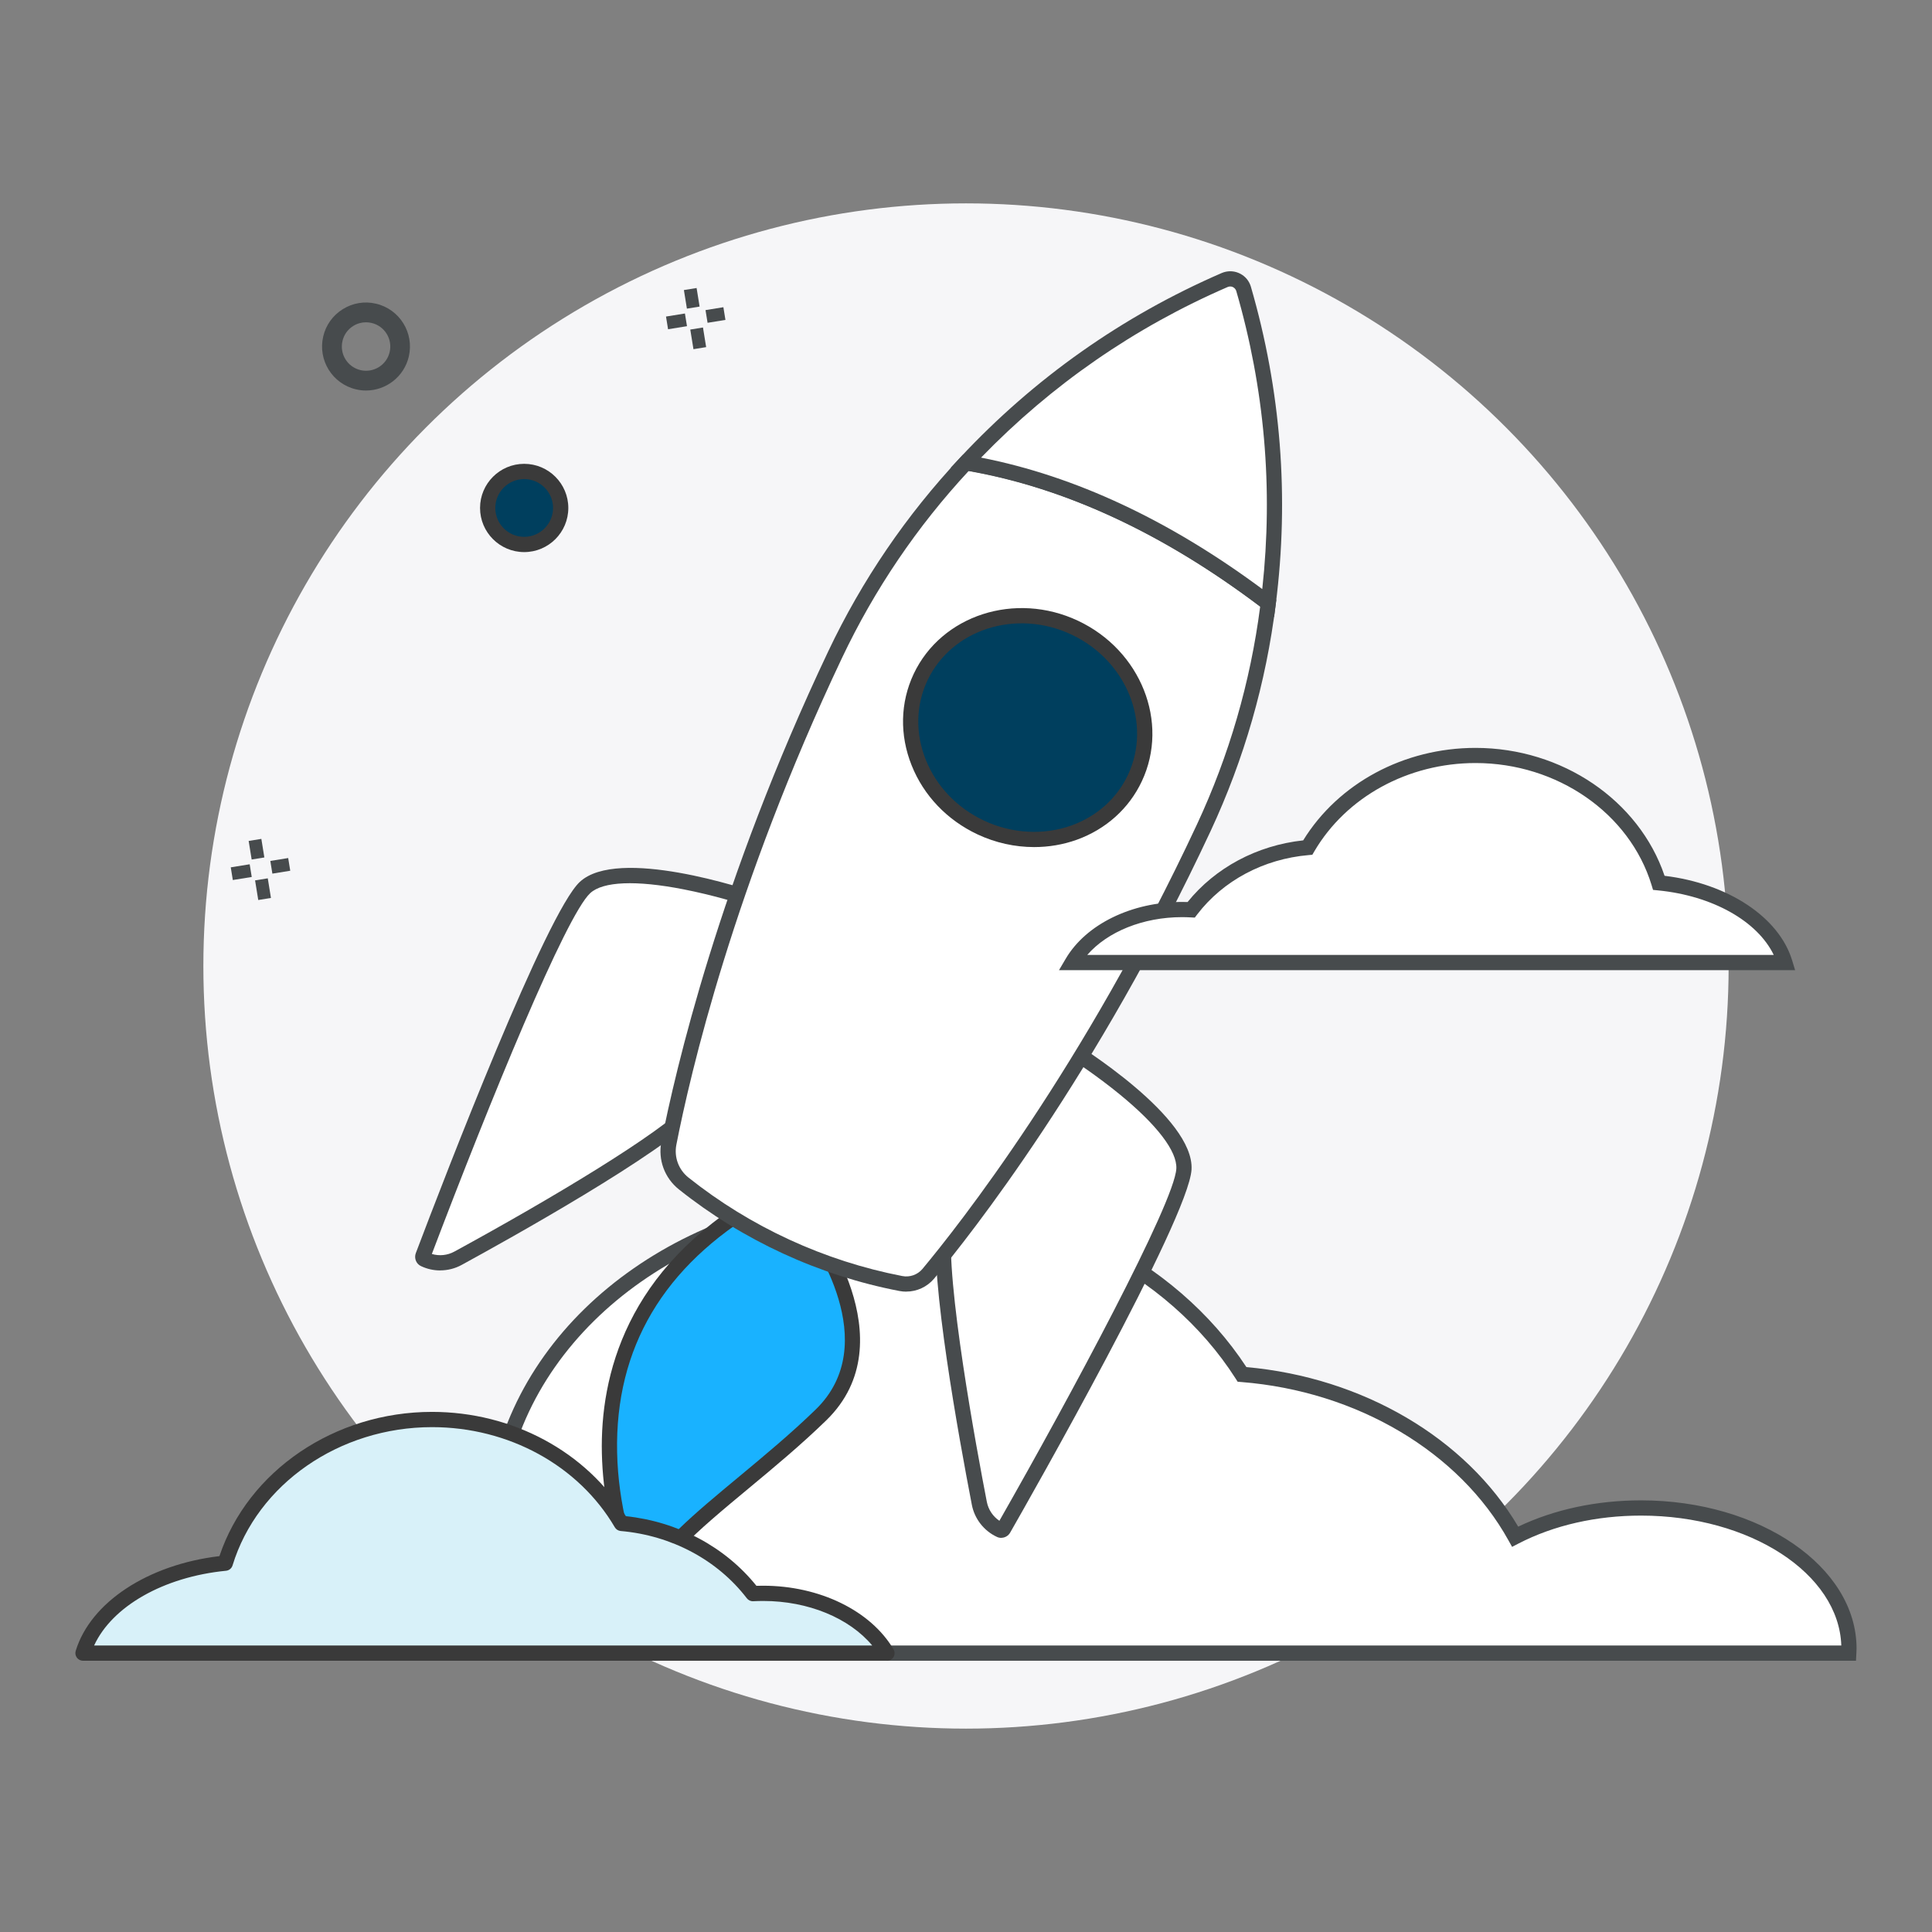<?xml version="1.0" encoding="utf-8"?>
<svg xmlns="http://www.w3.org/2000/svg" id="a" viewBox="0 0 380 380">
  <rect x="0" y="0" width="380" height="380" fill="#808080" stroke="none"/>
  <circle cx="190" cy="190" r="150" fill="#f6f6f8"/>
  <path d="m363.63,325.15c.01-.31.03-.61.03-.92,0-15.26-18.31-27.63-40.89-27.63-9.31,0-17.89,2.1-24.76,5.64-9.69-17.48-29.86-30.02-53.72-31.92-13.19-20.65-39.11-34.69-68.93-34.69-38.45,0-70.41,23.33-76.97,54.07-24.62,4.08-42.74,17.84-42.74,34.19,0,.42.03.83.05,1.25h307.93Z" fill="#fff"/>
  <path d="m365.06,326.65H54.28l-.09-1.57c-.02-.39-.04-.78-.04-1.18,0-16.5,17.62-31.01,42.99-35.5,7.29-31.5,40-54.26,78.22-54.26,29.08,0,55.74,13.3,69.79,34.75,22.89,2.04,43.19,13.97,53.46,31.38,7.11-3.39,15.43-5.17,24.16-5.17,23.38,0,42.39,13.07,42.39,29.13,0,.28-.01.57-.03.85l-.08,1.57Zm-307.91-3h305.01c-.47-14.14-17.95-25.55-39.38-25.55-8.79,0-17.12,1.89-24.08,5.48l-1.29.67-.71-1.27c-9.65-17.41-29.78-29.34-52.53-31.15l-.74-.06-.4-.63c-13.4-20.97-39.33-33.99-67.67-33.99-37.21,0-68.97,22.24-75.5,52.88l-.21,1-1.01.17c-24.29,4.02-41.29,17.35-41.48,32.46Z" fill="#474b4d"/>
  <path d="m158.95,240.47s17.91,22.87,2.54,37.82c-15.37,14.95-34.57,26.23-34.76,36.32,0,0-25.93-50.54,23.05-78.68l9.18,4.54Z" fill="#19b2ff"/>
  <path d="m128.11,320.59l-2.72-5.3c-.27-.53-6.64-13.13-7.01-29.44-.34-15.14,4.7-36.32,30.64-51.23l.69-.4,10.2,5.05.21.27c.19.24,18.55,24.11,2.4,39.82-4.96,4.82-10.19,9.17-15.25,13.37-10.16,8.44-18.94,15.72-19.05,21.9l-.11,5.96Zm21.72-82.97c-19.3,11.34-28.88,27.5-28.45,48.06.21,10.38,3.06,19.37,4.97,24.28,2.73-6.01,10.13-12.15,19.02-19.53,5.02-4.17,10.21-8.48,15.08-13.21,13.37-13.01-.62-33.04-2.48-35.56l-8.14-4.03Z" fill="#3a3a3a"/>
  <path d="m209.06,205.44s24.32,14.86,23.8,24.51c-.51,9.18-32.36,65.31-35.47,70.75-.14.25-.45.34-.7.21h0c-2.11-.99-3.62-2.93-4.07-5.22-2.14-11.07-8.26-44.19-6.91-54.8,1.65-12.81,23.35-35.46,23.35-35.46Z" fill="#fff"/>
  <path d="m196.93,302.48c-.31,0-.62-.07-.91-.22-2.5-1.18-4.34-3.53-4.87-6.28-2.53-13.09-8.28-44.68-6.93-55.28,1.69-13.15,22.86-35.37,23.76-36.31l.83-.87,1.03.63c2.57,1.57,25.07,15.62,24.52,25.87-.54,9.67-32.07,65.13-35.67,71.42-.37.65-1.05,1.03-1.76,1.03Zm-.84-2.52s0,0,0,.01c0,0,0,0,0-.01Zm1.21-.41s.02.01.03.02c-.01,0-.02-.01-.03-.02Zm12.01-92.18c-3.96,4.28-20.73,22.94-22.11,33.72-1.33,10.45,4.94,44.22,6.9,54.32.3,1.52,1.2,2.86,2.47,3.71,13.97-24.51,34.43-62.56,34.8-69.26.18-3.4-3.78-8.6-11.16-14.63-4.43-3.62-8.93-6.6-10.9-7.87Z" fill="#474b4d"/>
  <path d="m149.12,177.26s-26.96-9.26-34.05-2.69c-6.77,6.24-29.65,66.58-31.88,72.45-.1.26.02.56.28.68h0c2.11,1,4.57.92,6.62-.2,9.9-5.4,39.31-21.82,46.61-29.63,8.82-9.44,12.41-40.59,12.41-40.59Z" fill="#fff"/>
  <path d="m86.58,249.88c-1.28,0-2.56-.28-3.75-.84-.96-.42-1.43-1.56-1.04-2.58,5.9-15.59,25.69-66.95,32.26-73.01,7.53-6.97,32.71,1.4,35.56,2.38l1.14.39-.14,1.2c-.15,1.29-3.76,31.76-12.81,41.44-7.6,8.13-37.89,24.96-46.99,29.93-1.31.72-2.77,1.08-4.23,1.08Zm-1.98-2.35s0,0,0,.01c0,0,0,0,0-.01Zm.34-.89c1.48.44,3.08.27,4.43-.47,18.56-10.12,40.45-23.15,46.24-29.34,7.42-7.94,11.1-32.74,11.87-38.53-2.24-.71-7.42-2.28-13.04-3.38-9.34-1.83-15.85-1.56-18.35.75-4.79,4.42-19.69,40.78-31.15,70.97Zm-.86-.33s.03.01.04.02c-.01,0-.03-.01-.04-.02Z" fill="#474b4d"/>
  <path d="m249.46,118.63c-1.89,15.3-6.17,30.21-12.69,44.19-22.3,47.79-46.95,79.05-54.2,87.75-1.32,1.56-3.38,2.28-5.39,1.88-15.62-3.01-30.27-9.76-42.71-19.68-2.36-1.89-3.48-4.93-2.91-7.89,2.53-12.91,11.1-50.53,32.7-96.11,6.56-13.84,15.24-26.57,25.72-37.74,26.76,4.48,47.94,18.81,59.48,27.6Z" fill="#fff"/>
  <path d="m178.27,254.05c-.46,0-.92-.04-1.38-.13-15.79-3.04-30.78-9.95-43.36-19.98-2.81-2.24-4.13-5.82-3.45-9.35,2.73-13.94,11.38-51.24,32.82-96.47,6.64-14,15.38-26.83,25.98-38.12l.55-.59.79.13c20.03,3.35,40.26,12.73,60.14,27.89l.68.52-.11.85c-1.91,15.48-6.22,30.5-12.81,44.64-22.46,48.11-47.32,79.58-54.41,88.07-1.38,1.62-3.38,2.53-5.45,2.53Zm12.25-161.41c-10.14,10.92-18.52,23.29-24.91,36.77-21.29,44.92-29.88,81.93-32.58,95.76-.47,2.42.44,4.89,2.37,6.43,12.2,9.72,26.74,16.42,42.06,19.38,1.47.29,2.99-.24,3.96-1.38,7.02-8.42,31.68-39.63,53.99-87.41,6.34-13.59,10.53-28.02,12.45-42.88-19-14.35-38.28-23.32-57.34-26.66Z" fill="#474b4d"/>
  <path d="m189.98,90.99c14.33-15.35,31.68-27.58,50.94-35.92,1.4-.58,3,.08,3.58,1.47.03.08.07.17.09.25,5.83,20.06,7.49,41.11,4.86,61.84-11.53-8.79-32.72-23.13-59.48-27.64Z" fill="#fff"/>
  <path d="m250.62,121.4l-2.07-1.58c-19.48-14.85-39.27-24.06-58.82-27.35l-2.75-.46,1.9-2.04c14.56-15.59,31.87-27.8,51.44-36.28,1.06-.44,2.21-.45,3.26-.02,1.05.43,1.87,1.24,2.3,2.29.05.13.1.26.14.39,5.93,20.4,7.58,41.41,4.91,62.46l-.33,2.58Zm-57.64-31.39c18.43,3.61,37.01,12.29,55.29,25.85,2.17-19.78.45-39.5-5.12-58.65,0-.02-.02-.06-.04-.1-.13-.3-.37-.54-.67-.67-.3-.13-.64-.12-.95,0-18.33,7.94-34.65,19.23-48.52,33.56Z" fill="#474b4d"/>
  <path d="m181.06,133.19c-5.11,10.85.19,24.08,11.84,29.57,11.64,5.48,25.23,1.12,30.33-9.74,5.09-10.86-.19-24.08-11.85-29.57s-25.17-1.12-30.31,9.74Z" fill="#003f5e"/>
  <path d="m203.41,166.61c-3.79,0-7.62-.84-11.15-2.5-5.98-2.81-10.58-7.63-12.95-13.57-2.39-5.97-2.25-12.36.4-17.99h0c5.47-11.57,19.97-16.26,32.31-10.46,12.37,5.82,18.01,19.97,12.57,31.56-2.51,5.36-7.06,9.45-12.8,11.52-2.68.96-5.52,1.44-8.38,1.44Zm-20.99-32.78c-2.29,4.87-2.41,10.4-.33,15.6,2.09,5.23,6.16,9.48,11.45,11.97,5.47,2.58,11.75,2.92,17.23.95,4.99-1.8,8.93-5.34,11.1-9.97,4.73-10.09-.26-22.46-11.13-27.57-10.85-5.1-23.55-1.06-28.32,9.02h0Z" fill="#3a3a3a"/>
  <path d="m174.45,325.15c-4.08-6.92-13.44-11.76-24.34-11.76-.69,0-1.36.02-2.04.06-5.86-7.64-15.18-12.89-25.87-13.81-7.12-12.16-21.13-20.43-37.23-20.43-19.37,0-35.69,11.96-40.68,28.26-13.99,1.38-25.17,8.52-27.96,17.69h158.12Z" fill="#d8f1f9"/>
  <path d="m174.45,326.65H16.33c-.48,0-.92-.23-1.21-.61-.28-.38-.37-.88-.23-1.33,2.91-9.56,14.21-16.97,28.27-18.64,5.61-16.76,22.65-28.37,41.81-28.37,15.84,0,30.38,7.84,38.13,20.51,10.25,1.09,19.53,6.04,25.68,13.7.44-.02.89-.02,1.33-.02,11.09,0,21.15,4.91,25.63,12.5.27.46.28,1.04.01,1.51-.27.47-.76.76-1.3.76Zm-155.95-3h153.06c-4.5-5.39-12.58-8.76-21.45-8.76-.66,0-1.31.02-1.95.05-.51.03-.97-.19-1.27-.58-5.78-7.54-14.82-12.36-24.81-13.23-.48-.04-.92-.32-1.16-.74-7.12-12.15-20.89-19.69-35.94-19.69-18.21,0-34.35,11.18-39.24,27.2-.18.58-.68.99-1.29,1.05-12.31,1.21-22.4,7.01-25.94,14.7Z" fill="#3a3a3a"/>
  <path d="m210.92,189.32c3.62-6.14,11.91-10.43,21.57-10.43.61,0,1.21.02,1.81.05,5.19-6.77,13.45-11.42,22.93-12.24,6.32-10.78,18.72-18.11,33-18.11,17.17,0,31.64,10.6,36.05,25.05,12.4,1.22,22.31,7.55,24.79,15.68h-140.15Z" fill="#fff"/>
  <path d="m353.09,190.82h-144.8l1.33-2.26c4-6.78,12.98-11.16,22.86-11.16.37,0,.74,0,1.1.02,5.46-6.77,13.67-11.15,22.74-12.13,6.92-11.24,19.83-18.19,33.9-18.19,17.01,0,32.15,10.3,37.18,25.16,12.48,1.51,22.5,8.12,25.09,16.63l.59,1.94Zm-139.24-3h135.02c-3.21-6.64-12.01-11.63-22.74-12.69l-1-.1-.29-.96c-4.32-14.12-18.55-23.99-34.62-23.99-13.28,0-25.43,6.66-31.71,17.37l-.39.67-.77.07c-8.8.76-16.78,5.01-21.87,11.66l-.48.63-.79-.04c-.57-.03-1.14-.05-1.72-.05-7.65,0-14.65,2.85-18.64,7.43Z" fill="#474b4d"/>
  <path d="m71.99,76.81c-.65,0-1.3-.07-1.96-.23-4.65-1.08-7.54-5.74-6.46-10.39.52-2.25,1.89-4.16,3.85-5.38,1.96-1.22,4.28-1.61,6.53-1.08,4.65,1.08,7.54,5.74,6.46,10.39-.93,3.99-4.49,6.69-8.42,6.69Zm0-13.42c-.88,0-1.74.24-2.51.72-1.08.67-1.84,1.73-2.12,2.97-.6,2.56,1,5.13,3.56,5.72,2.56.59,5.13-1,5.72-3.56.6-2.56-1-5.13-3.56-5.72-.36-.08-.73-.13-1.09-.13Z" fill="#474b4d"/>
  <rect x="131.17" y="61.94" width="3.77" height="2.53" transform="translate(-8.39 22.09) rotate(-9.2)" fill="#474b4d"/>
  <rect x="134.8" y="56.82" width="2.53" height="3.7" transform="translate(-7.63 22.49) rotate(-9.19)" fill="#474b4d"/>
  <rect x="138.95" y="60.69" width="3.56" height="2.53" transform="translate(-8.1 23.3) rotate(-9.2)" fill="#474b4d"/>
  <rect x="136.07" y="64.59" width="2.53" height="3.91" transform="translate(-8.87 22.79) rotate(-9.19)" fill="#474b4d"/>
  <rect x="45.57" y="170.28" width="3.77" height="2.53" transform="translate(-26.82 9.79) rotate(-9.2)" fill="#474b4d"/>
  <rect x="49.2" y="165.17" width="2.53" height="3.7" transform="translate(-26.04 10.21) rotate(-9.19)" fill="#474b4d"/>
  <rect x="53.35" y="169.03" width="3.56" height="2.53" transform="translate(-26.52 11.01) rotate(-9.2)" fill="#474b4d"/>
  <rect x="50.47" y="172.93" width="2.53" height="3.91" transform="translate(-27.27 10.51) rotate(-9.19)" fill="#474b4d"/>
  <circle cx="103.1" cy="99.91" r="7.18" fill="#003f5e"/>
  <path d="m103.1,108.59c-4.79,0-8.68-3.89-8.68-8.68s3.89-8.68,8.68-8.68,8.68,3.89,8.68,8.68-3.89,8.68-8.68,8.68Zm0-14.36c-3.13,0-5.68,2.55-5.68,5.68s2.55,5.68,5.68,5.68,5.68-2.55,5.68-5.68-2.55-5.68-5.68-5.68Z" fill="#3a3a3a"/>
</svg>